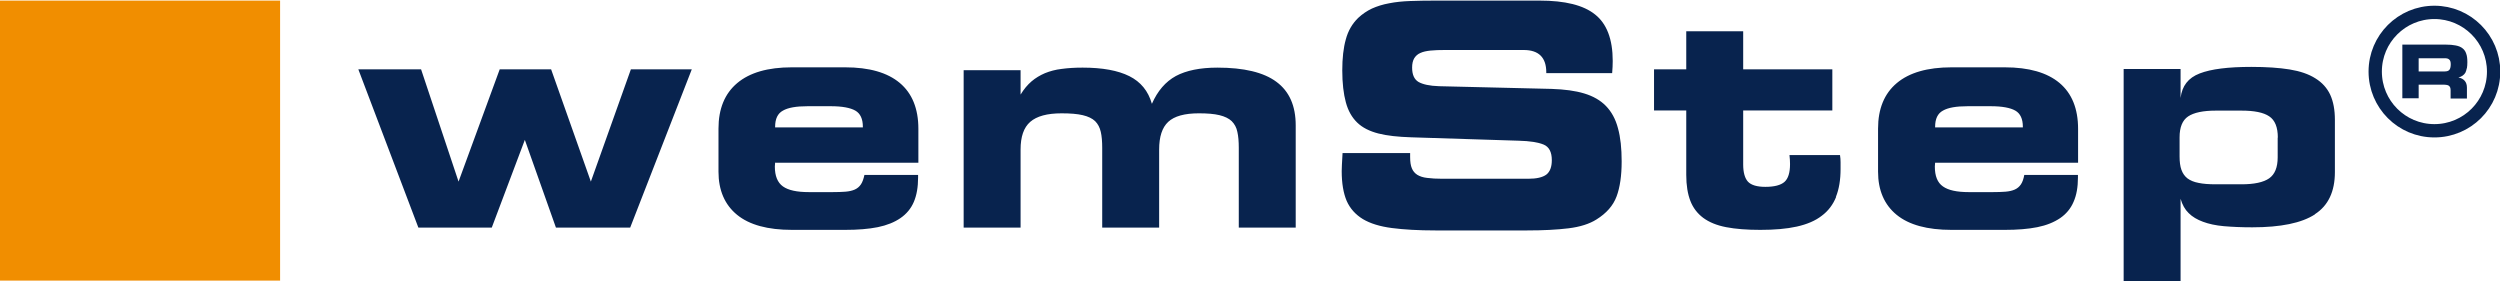 <?xml version="1.0" encoding="UTF-8"?> <!-- Creator: CorelDRAW X6 --> <svg xmlns="http://www.w3.org/2000/svg" xmlns:xlink="http://www.w3.org/1999/xlink" xmlns:dc="http://purl.org/dc/elements/1.1/" xmlns:cc="http://creativecommons.org/ns#" xmlns:rdf="http://www.w3.org/1999/02/22-rdf-syntax-ns#" xmlns:svg="http://www.w3.org/2000/svg" xmlns:sodipodi="http://sodipodi.sourceforge.net/DTD/sodipodi-0.dtd" xmlns:inkscape="http://www.inkscape.org/namespaces/inkscape" xml:space="preserve" width="176.1mm" height="19.764mm" version="1.1" style="shape-rendering:geometricPrecision; text-rendering:geometricPrecision; image-rendering:optimizeQuality; fill-rule:evenodd; clip-rule:evenodd" viewBox="0 0 17610 1976" inkscape:version="0.92.2 5c3e80d, 2017-08-06" sodipodi:docname="WEMPRO TAGLINE.svg"> <defs> <style type="text/css"> <![CDATA[ .str0 {stroke:#08234E;stroke-width:93.77} .fil1 {fill:none;fill-rule:nonzero} .fil0 {fill:#08234E;fill-rule:nonzero} .fil2 {fill:#F18E00;fill-rule:nonzero} ]]> </style> </defs> <g id="Warstwa_x0020_1">  <path class="fil0" d="M17253 420c-6,-7 -17,-10 -32,-10l-184 0 0 93 184 0c16,0 27,-4 33,-12 6,-8 9,-21 9,-39 0,-15 -3,-26 -10,-32zm123 61l0 0c-2,12 -6,22 -10,31 -5,8 -11,15 -20,21 -8,6 -18,10 -29,12 40,9 60,33 60,72l0 77 -115 0 0 -58c0,-8 -1,-15 -3,-20 -2,-5 -5,-9 -9,-12 -4,-3 -9,-5 -16,-6 -7,-1 -15,-2 -24,-2l-173 0 0 96 -115 0 0 -378 304 0c28,0 53,2 72,6 20,4 36,10 48,20 12,9 21,22 26,38 6,16 8,36 8,60 0,16 -1,29 -3,41z"></path> <path class="fil1 str0" d="M17148 921c230,0 417,-186 417,-417 0,-230 -187,-417 -417,-417 -230,0 -417,186 -417,417 0,230 186,417 417,417"></path> <g id="_376047760"> <path class="fil0" d="M16045 969c0,-73 -20,-123 -61,-150 -40,-27 -105,-40 -194,-40l-182 0c-90,0 -155,14 -195,41 -40,27 -60,76 -60,147l0 135c0,38 4,69 13,94 9,25 23,45 42,60 20,15 46,26 78,32 32,7 73,10 121,10l182 0c90,0 155,-14 195,-42 40,-28 60,-77 60,-148l0 -139zm261 541l0 0c-94,61 -241,91 -441,91 -76,0 -142,-3 -200,-8 -57,-5 -107,-16 -147,-31 -41,-15 -75,-35 -101,-61 -26,-25 -45,-59 -57,-101l0 579 -401 0 0 -1493 401 0 0 204c10,-85 54,-142 135,-173 80,-31 201,-46 363,-46 106,0 196,6 270,18 74,12 135,33 182,63 47,29 82,68 104,115 22,48 33,107 33,177l0 368c0,137 -47,236 -140,296zm-2057 -617l0 0c0,-56 -18,-94 -53,-114 -35,-20 -93,-31 -172,-31l-164 0c-80,0 -138,10 -174,31 -37,20 -55,58 -55,114l0 4 618 0 0 -4zm-618 250l0 0c0,5 -1,11 -1,16 -1,5 -1,10 -1,14 0,66 18,113 57,140 38,27 98,40 182,40l170 0c34,0 63,-1 89,-3 25,-2 47,-7 65,-15 18,-8 32,-20 43,-36 11,-16 19,-39 24,-67l378 0 0 18c0,68 -10,125 -31,172 -20,47 -52,85 -94,114 -43,29 -96,51 -161,64 -65,13 -141,19 -230,19l-374 0c-171,0 -300,-35 -387,-106 -87,-71 -131,-173 -131,-304l0 -303c0,-140 44,-247 132,-321 88,-74 217,-111 385,-111l376 0c169,0 298,37 385,110 87,73 131,181 131,323l0 239 -1008 0zm-697 243l0 0c-22,55 -56,100 -102,134 -45,35 -104,60 -176,76 -72,16 -157,23 -256,23 -94,0 -174,-6 -241,-19 -67,-13 -120,-35 -162,-66 -41,-31 -71,-70 -90,-119 -19,-49 -29,-110 -29,-183l0 -454 -227 0 0 -290 227 0 0 -268 401 0 0 268 628 0 0 290 -628 0 0 380c0,58 12,98 34,122 23,24 64,36 122,36 64,0 109,-12 135,-35 26,-23 39,-65 39,-125 0,-10 0,-21 -1,-31 -1,-10 -2,-22 -3,-33l356 0c3,18 4,35 4,51l0 47c0,77 -11,143 -33,197zm-1547 -2l0 0c-24,64 -71,118 -142,162 -49,31 -115,52 -196,62 -81,10 -179,15 -293,15l-644 0c-121,0 -224,-6 -308,-17 -84,-11 -152,-32 -204,-63 -52,-32 -90,-74 -114,-128 -23,-54 -35,-124 -35,-210 0,-18 2,-61 6,-127l476 0 0 29c0,33 4,59 12,78 8,20 21,35 38,46 18,11 41,19 70,22 30,4 65,6 107,6l605 0c59,0 101,-10 127,-29 26,-20 39,-54 39,-102 0,-57 -19,-94 -58,-110 -39,-16 -97,-25 -175,-27l-757 -24c-93,-3 -170,-11 -232,-27 -62,-16 -112,-41 -149,-77 -37,-36 -64,-83 -80,-143 -16,-59 -25,-134 -25,-224 0,-86 8,-159 25,-219 16,-60 45,-110 87,-151 29,-27 61,-49 97,-66 36,-16 76,-29 121,-37 45,-9 94,-14 148,-16 54,-2 112,-3 176,-3l736 0c179,0 309,32 391,98 82,65 124,174 124,327 0,13 -1,27 -1,41 -1,14 -2,29 -3,45l-464 0 0 -6c0,-104 -53,-157 -159,-157l-556 0c-38,0 -71,1 -100,4 -29,3 -53,8 -72,17 -19,8 -33,21 -43,37 -10,17 -15,38 -15,66 0,50 15,83 45,101 30,17 78,28 145,30l793 19c90,3 166,13 229,32 63,19 114,48 153,88 39,40 68,92 85,157 18,65 26,142 26,234 0,100 -12,183 -36,247zm-2661 219l0 0 0 -562c0,-44 -3,-82 -10,-112 -6,-31 -20,-56 -40,-76 -20,-19 -49,-33 -86,-42 -37,-9 -85,-13 -145,-13 -101,0 -173,20 -216,60 -43,40 -64,105 -64,195l0 550 -401 0 0 -562c0,-44 -3,-82 -10,-112 -7,-31 -20,-56 -40,-76 -20,-19 -49,-33 -87,-42 -38,-9 -87,-13 -149,-13 -102,0 -175,20 -221,60 -46,40 -68,105 -68,195l0 550 -401 0 0 -1109 401 0 0 172c23,-38 49,-69 77,-93 28,-24 60,-43 95,-58 35,-14 74,-25 118,-30 44,-6 92,-9 147,-9 139,0 249,20 329,60 80,40 133,104 159,195 40,-91 96,-156 169,-196 73,-39 171,-59 292,-59 187,0 326,33 416,100 91,67 136,169 136,307l0 720 -401 0zm-2648 -710l0 0c0,-56 -18,-94 -53,-114 -35,-20 -93,-31 -172,-31l-164 0c-80,0 -138,10 -174,31 -37,20 -55,58 -55,114l0 4 618 0 0 -4zm-618 250l0 0c0,5 0,11 -1,16 -1,5 -1,10 -1,14 0,66 19,113 57,140 38,27 98,40 182,40l170 0c34,0 64,-1 89,-3 25,-2 47,-7 65,-15 18,-8 32,-20 43,-36 11,-16 19,-39 25,-67l378 0 0 18c0,68 -10,125 -30,172 -20,47 -52,85 -94,114 -42,29 -96,51 -160,64 -65,13 -141,19 -230,19l-374 0c-171,0 -300,-35 -387,-106 -87,-71 -131,-173 -131,-304l0 -303c0,-140 44,-247 132,-321 88,-74 216,-111 384,-111l376 0c170,0 298,37 385,110 87,73 131,181 131,323l0 239 -1008 0zm-1021 460l0 0 -523 0 -219 -618 -233 618 -517 0 -423 -1115 442 0 264 791 290 -791 362 0 280 791 282 -791 429 0 -434 1115z"></path> </g> <polygon class="fil2" points="1973,1981 -4,1981 -4,4 1973,4 "></polygon> </g> </svg> 